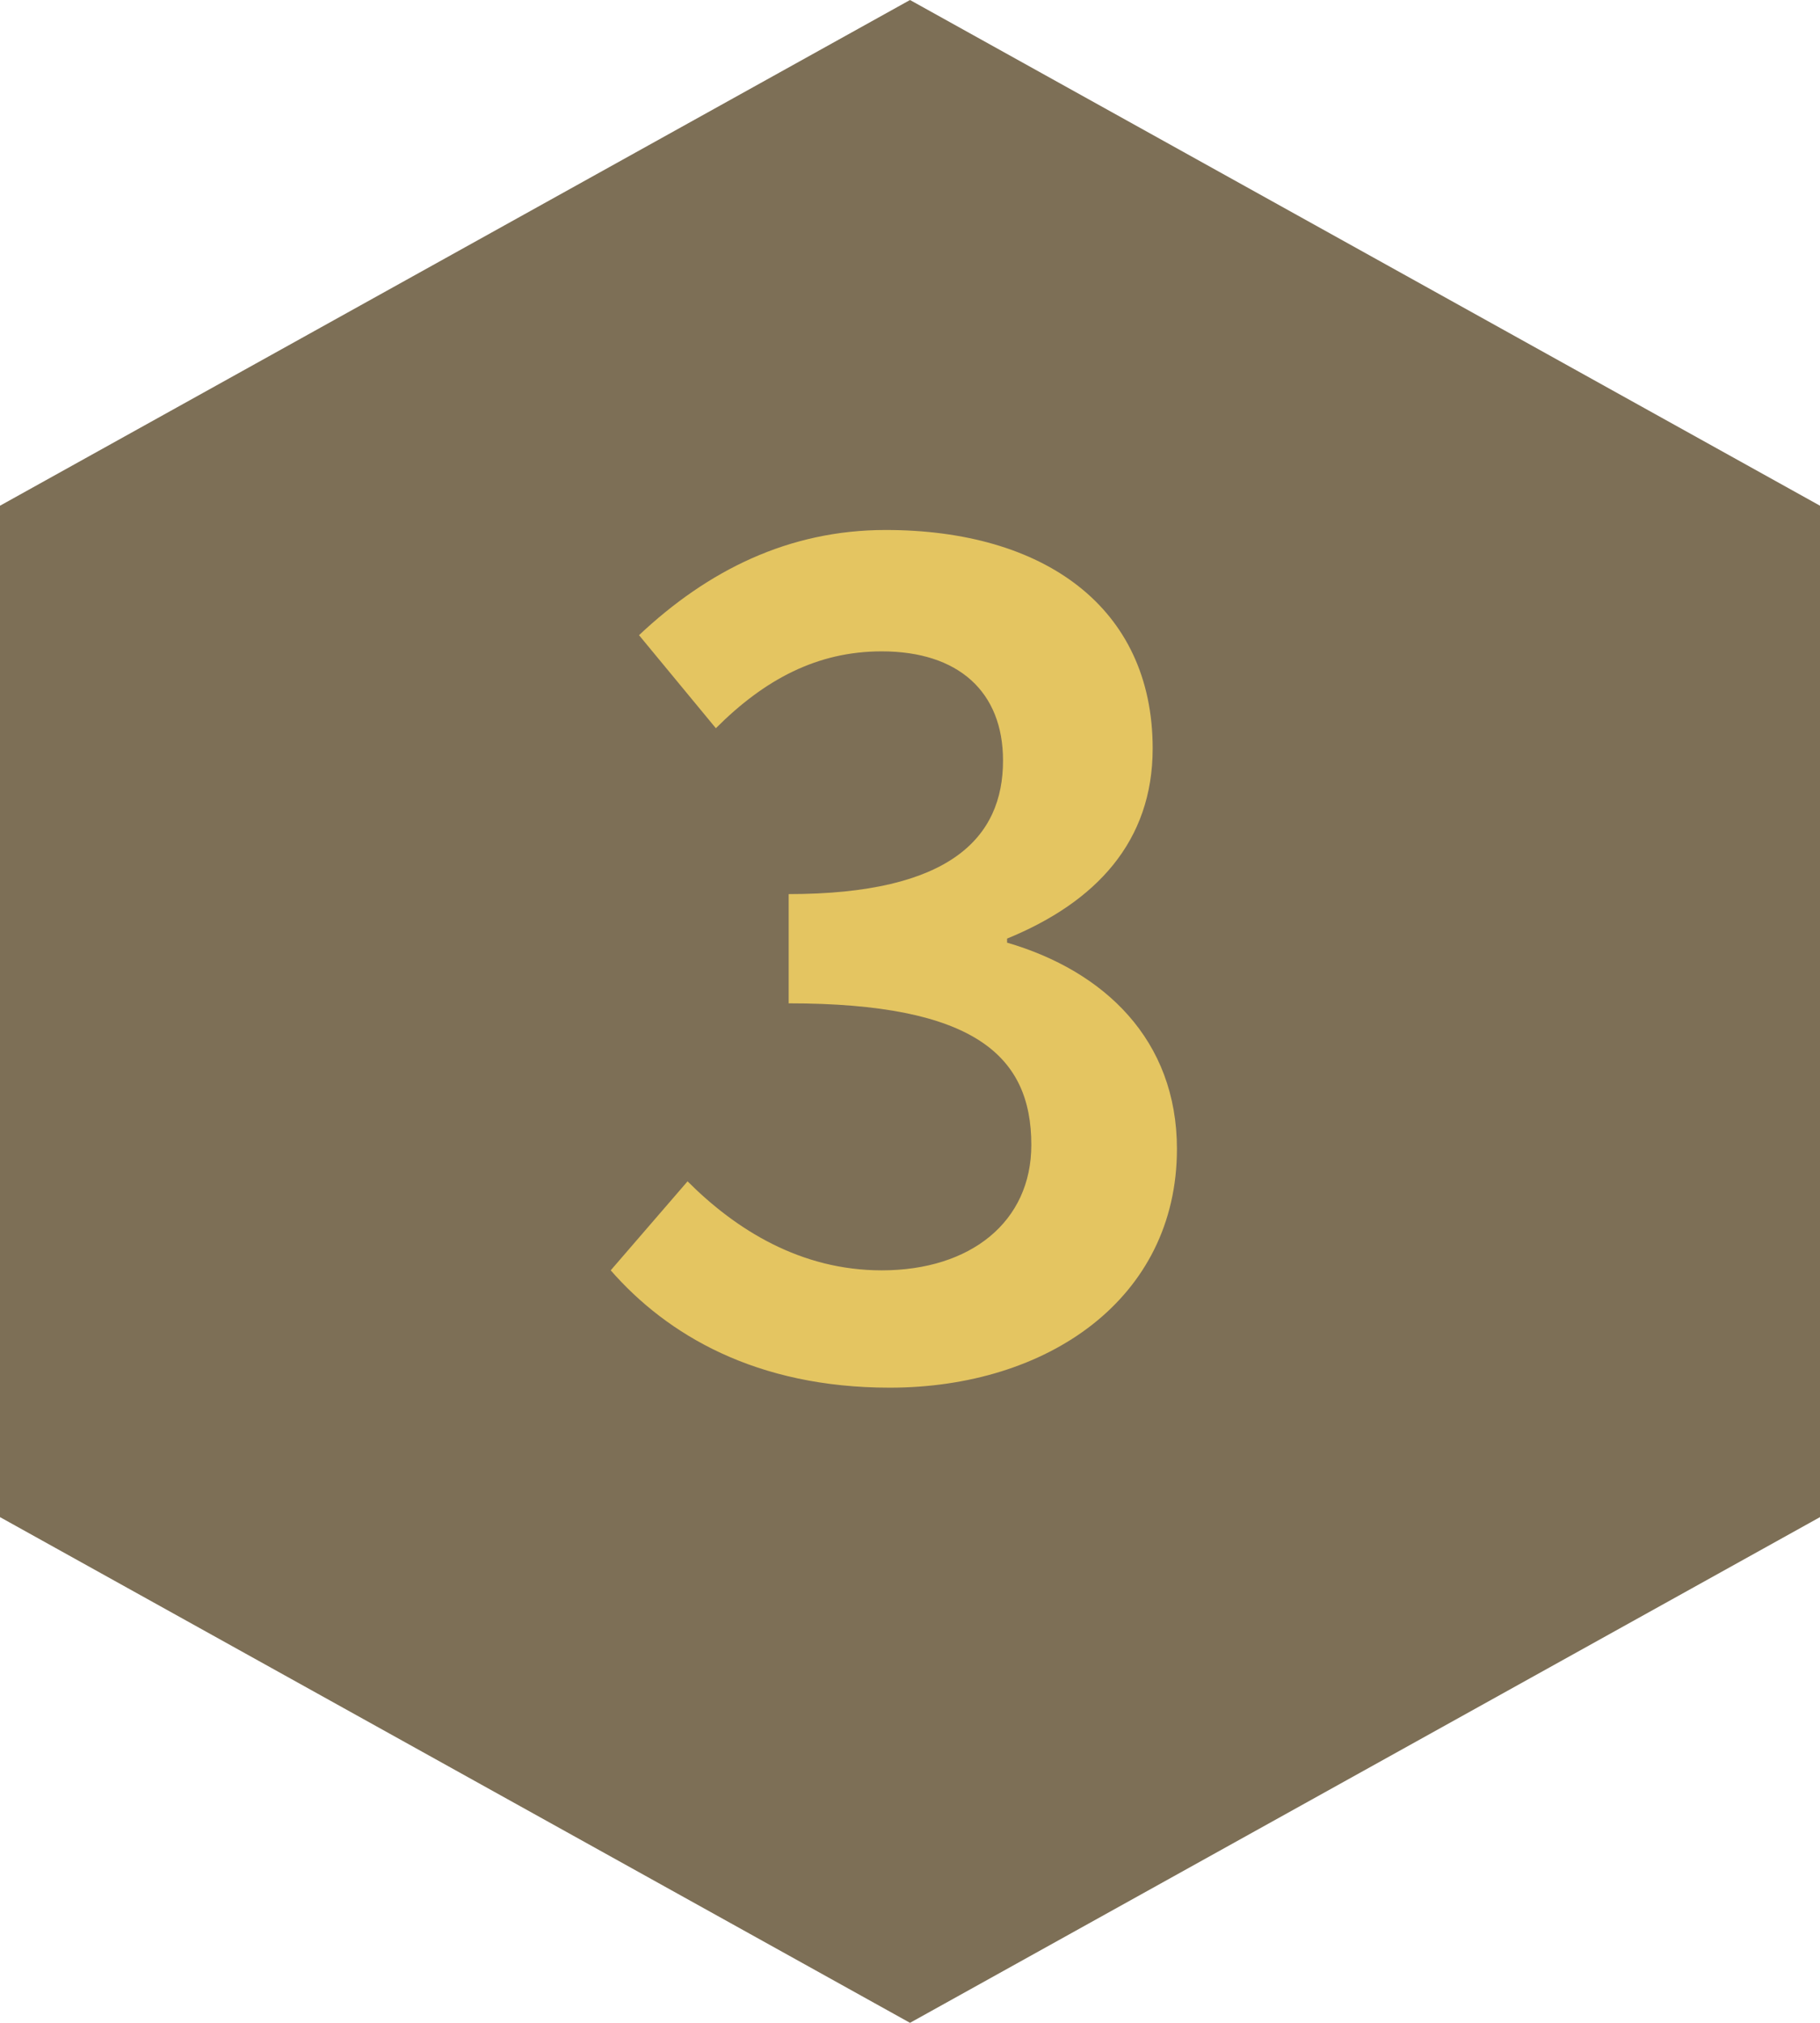 <?xml version="1.0" encoding="utf-8"?>
<!-- Generator: Adobe Illustrator 26.0.1, SVG Export Plug-In . SVG Version: 6.00 Build 0)  -->
<svg version="1.0" id="Livello_1" xmlns="http://www.w3.org/2000/svg" xmlns:xlink="http://www.w3.org/1999/xlink" x="0px" y="0px"
	 viewBox="0 0 45 50" style="enable-background:new 0 0 45 50;" xml:space="preserve">
<style type="text/css">
	.st0{fill:#7D6F56;}
	.st1{clip-path:url(#SVGID_00000087410158247805466750000012781849636113687715_);fill:#E4C561;}
</style>
<polygon class="st0" points="22.5,0 0,12.5 0,37.5 22.5,50 45,37.5 45,12.5 "/>
<g>
	<defs>
		<rect id="SVGID_1_" y="0" width="45" height="50"/>
	</defs>
	<clipPath id="SVGID_00000029016327765781740350000009035284895924645799_">
		<use xlink:href="#SVGID_1_"  style="overflow:visible;"/>
	</clipPath>
	<path style="clip-path:url(#SVGID_00000029016327765781740350000009035284895924645799_);fill:#E4C561;" d="M15.1,31.4
		c1.4,1.6,3.6,2.9,6.9,2.9c3.9,0,7.1-2.2,7.1-5.9c0-2.7-1.8-4.4-4.2-5.1v-0.1c2.2-0.9,3.6-2.4,3.6-4.7c0-3.5-2.7-5.4-6.6-5.4
		c-2.4,0-4.4,1-6.1,2.6l1.9,2.3c1.2-1.2,2.5-1.9,4.1-1.9c1.9,0,3,1,3,2.7c0,1.9-1.3,3.3-5.3,3.3v2.7c4.6,0,6,1.3,6,3.5
		c0,1.9-1.5,3.1-3.7,3.1c-2,0-3.6-1-4.8-2.2L15.1,31.4z"/>
</g>
</svg>
